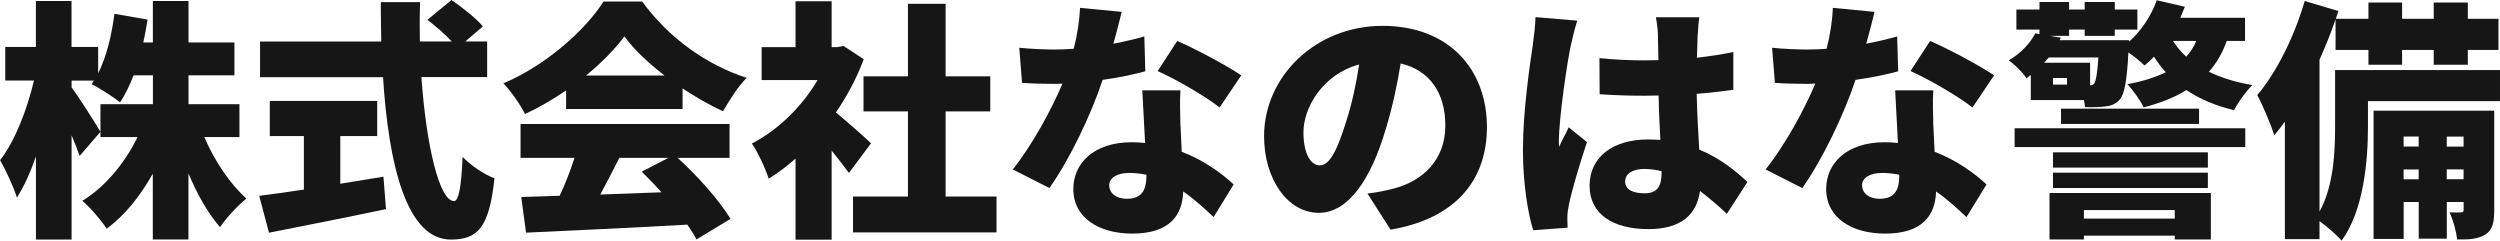 <?xml version="1.0" encoding="UTF-8"?>
<svg id="_レイヤー_2" data-name="レイヤー 2" xmlns="http://www.w3.org/2000/svg" viewBox="0 0 423.59 40.78">
  <defs>
    <style>
      .cls-1 {
        fill: #161616;
        stroke-width: 0px;
      }
    </style>
  </defs>
  <g id="_レイヤー_1-2" data-name="レイヤー 1">
    <g>
      <path class="cls-1" d="M12.12.17v7.78h4.51v4.47c1.4-2.76,2.3-6.46,2.76-10.08l5.61.98c-.21,1.32-.43,2.59-.72,3.87h1.62V.17h6.04v7.02h7.78v5.57h-7.78v4.89h8.63v5.57h-5.95c1.7,4,4.34,7.95,7.14,10.42-1.4,1.11-3.44,3.27-4.47,4.85-2.04-2.3-3.87-5.57-5.36-9.1v11.18h-6.04v-11.14c-2.13,3.78-4.72,7.06-7.82,9.31-.94-1.45-2.81-3.61-4.12-4.72,3.87-2.34,7.23-6.42,9.36-10.8h-6.29v-5.57h8.89v-4.89h-3.27c-.68,1.74-1.45,3.32-2.3,4.59-1.06-.89-3.49-2.42-4.81-3.1l.38-.59h-3.78v1.15c1.19,1.57,4.21,6.34,4.89,7.53l-3.53,4.08c-.34-.98-.81-2.21-1.36-3.49v17.65h-6.04v-14.08c-.94,2.72-2.04,5.15-3.23,6.97-.55-1.79-1.87-4.64-2.85-6.34,2.51-3.15,4.64-8.72,5.74-13.48H.89v-5.7h5.19V.17h6.04Z"/>
      <path class="cls-1" d="M51.49,32.11v-9.06h-5.78v-5.95h18.2v5.95h-6.25v8.08l7.31-1.19.43,5.49c-6.85,1.45-14.25,2.89-19.82,4l-1.66-6.25c2.08-.25,4.72-.64,7.57-1.06ZM71.18.34c-.08,2.21-.08,4.46-.04,6.68h5.4c-1.15-1.23-2.76-2.64-4.12-3.66l4.08-3.36c1.79,1.23,4.17,3.1,5.32,4.47l-2.98,2.55h3.7v6.04h-11.14c.81,11.48,3.02,21.01,5.53,21.01.77,0,1.23-2.3,1.45-7.48,1.4,1.45,3.66,2.98,5.4,3.62-.89,8.5-2.93,10.38-7.4,10.38-7.53,0-10.55-12.8-11.48-27.51h-20.84v-6.04h20.54c-.04-2.21-.08-4.46-.08-6.68h6.68Z"/>
      <path class="cls-1" d="M88.95,19.31c-.72-1.49-2.38-3.87-3.66-5.19,7.27-3.06,13.91-9.06,16.97-13.86h6.55c4.55,6.25,10.93,10.72,17.69,12.93-1.53,1.57-2.89,3.78-4,5.66-2.25-1.02-4.59-2.38-6.85-3.87v3.49h-19.73v-3.15c-2.17,1.49-4.55,2.89-6.97,4ZM123.61,21.01v5.74h-8.8c3.53,3.19,7.1,7.27,8.97,10.33l-5.78,3.49c-.38-.77-.94-1.62-1.53-2.51-9.78.55-20.07,1.02-27.34,1.36l-.81-6.04,6.51-.21c.94-2,1.83-4.29,2.51-6.42h-9.14v-5.74h35.42ZM99.29,12.8h13.31c-2.76-2.13-5.19-4.42-6.8-6.63-1.62,2.17-3.87,4.46-6.51,6.63ZM113.23,26.75h-8.29c-1.06,2.08-2.17,4.25-3.23,6.21l10.38-.38c-1.11-1.23-2.25-2.42-3.36-3.49l4.51-2.34Z"/>
      <path class="cls-1" d="M140.91.21v7.78h.94l1.06-.21,3.44,2.25c-1.19,3.19-2.81,6.25-4.72,9.02,2,1.66,5.1,4.38,5.95,5.23l-3.74,5.02c-.77-1.06-1.83-2.42-2.93-3.79v15.1h-6.12v-13.74c-1.49,1.32-3.02,2.47-4.55,3.4-.51-1.66-1.96-4.76-2.85-5.95,4.38-2.25,8.51-6.25,11.14-10.76h-9.48v-5.57h5.74V.21h6.12ZM160.22.64v12.29h7.57v5.95h-7.57v14.42h8.63v6.08h-24.32v-6.08h9.31v-14.42h-7.53v-5.95h7.53V.64h6.38Z"/>
      <path class="cls-1" d="M188.66,7.4c2-.38,3.79-.81,5.23-1.23l.17,5.91c-1.74.47-4.34,1.06-7.23,1.45-2,6-5.57,13.44-9.02,18.33l-6.21-3.15c3.32-4.17,6.55-10.12,8.42-14.54l-1.36.04c-1.79,0-3.53-.04-5.49-.17l-.47-5.95c1.96.21,4.51.3,5.91.3,1.11,0,2.21-.04,3.32-.13.6-2.3.98-4.76,1.06-6.93l7.06.68c-.3,1.32-.81,3.27-1.4,5.4ZM200.02,21.26l.21,4.46c3.7,1.4,6.68,3.57,8.8,5.53l-3.4,5.53c-1.32-1.23-3.06-2.89-5.15-4.34-.13,4.08-2.34,7.14-8.63,7.14-5.61,0-9.99-2.64-9.99-7.57,0-4.25,3.36-7.91,9.91-7.91.77,0,1.53.04,2.25.13l-.47-8.93h6.46c-.13,1.83-.04,3.87,0,5.95ZM191.34,29.3c-2.08,0-3.4.85-3.4,2.08,0,1.36,1.19,2.3,2.98,2.3,2.55,0,3.32-1.49,3.32-3.87v-.21c-.94-.17-1.87-.3-2.89-.3ZM196.15,12.04l3.32-5.1c3.06,1.32,8.55,4.25,10.84,5.83l-3.66,5.44c-2.55-2-7.53-4.85-10.5-6.17Z"/>
      <path class="cls-1" d="M234.8,21.86c-2.51,8.51-6.34,14.2-11.35,14.2-5.27,0-9.27-5.7-9.27-12.97,0-10.12,8.72-18.71,20.07-18.71s17.69,7.48,17.69,17.14c0,8.97-5.27,15.52-16.33,17.39l-3.91-6.12c1.79-.21,2.93-.47,4.17-.77,5.4-1.32,9.02-5.1,9.02-10.72s-2.68-9.4-7.57-10.55c-.55,3.44-1.32,7.14-2.51,11.1ZM220.85,22.41c0,3.7,1.28,5.61,2.76,5.61,1.7,0,2.98-2.59,4.51-7.53.94-2.89,1.66-6.25,2.17-9.57-6.29,1.7-9.44,7.44-9.44,11.48Z"/>
      <path class="cls-1" d="M266.13,7.83c-.51,2.21-2,12.12-2,16.08,0,.13,0,.81.04.98.51-1.23,1.06-2.04,1.62-3.32l3.1,2.51c-1.28,3.83-2.55,8.12-3.06,10.59-.13.6-.26,1.57-.26,2,0,.47,0,1.23.04,1.91l-5.83.43c-.89-2.89-1.74-7.87-1.74-13.65,0-6.51,1.19-14.5,1.66-17.65.17-1.28.43-3.23.47-4.81l7.1.6c-.38.94-.98,3.57-1.15,4.34ZM287.65,5.78l-.13,4c2.17-.25,4.25-.55,6.17-.98v6.42c-1.91.25-4,.51-6.21.68.08,3.87.3,6.89.43,9.44,3.61,1.49,6.25,3.7,8.17,5.49l-3.49,5.4c-1.57-1.49-3.1-2.76-4.55-3.87-.55,4-3.19,6.46-8.76,6.46-6,0-9.95-2.55-9.95-7.36s3.91-7.83,9.87-7.83c.72,0,1.45.04,2.13.08-.13-2.25-.26-4.85-.3-7.53l-2.38.04c-2.55,0-5.1-.08-7.61-.25l-.04-6.12c2.47.25,5.02.38,7.61.38l2.38-.04-.08-4.34c0-.64-.17-2.04-.34-2.93h7.36c-.13.81-.21,1.91-.26,2.85ZM278.68,28.62c-2,0-3.32.77-3.32,2.13,0,1.49,1.49,2,3.32,2,2.04,0,2.85-1.11,2.85-3.44v-.3c-.94-.25-1.91-.38-2.85-.38Z"/>
      <path class="cls-1" d="M316.22,7.4c2-.38,3.79-.81,5.23-1.23l.17,5.91c-1.74.47-4.34,1.06-7.23,1.45-2,6-5.57,13.44-9.02,18.33l-6.21-3.15c3.32-4.17,6.55-10.12,8.42-14.54l-1.36.04c-1.79,0-3.53-.04-5.49-.17l-.47-5.95c1.96.21,4.51.3,5.91.3,1.11,0,2.21-.04,3.32-.13.6-2.3.98-4.76,1.06-6.93l7.06.68c-.3,1.32-.81,3.27-1.4,5.4ZM327.58,21.26l.21,4.46c3.7,1.4,6.68,3.57,8.8,5.53l-3.4,5.53c-1.32-1.23-3.06-2.89-5.15-4.34-.13,4.08-2.34,7.14-8.63,7.14-5.61,0-9.99-2.64-9.99-7.57,0-4.25,3.36-7.91,9.91-7.91.77,0,1.53.04,2.25.13l-.47-8.93h6.46c-.13,1.83-.04,3.87,0,5.95ZM318.9,29.3c-2.08,0-3.4.85-3.4,2.08,0,1.36,1.19,2.3,2.98,2.3,2.55,0,3.32-1.49,3.32-3.87v-.21c-.94-.17-1.87-.3-2.89-.3ZM323.71,12.04l3.32-5.1c3.06,1.32,8.55,4.25,10.84,5.83l-3.66,5.44c-2.55-2-7.53-4.85-10.5-6.17Z"/>
      <path class="cls-1" d="M345.56,5.78v-.77h-3.91V1.62h3.91V.34h5.02v1.28h2.64V.34h5.1v1.28h3.83v3.4h-3.83v1.06h-5.1v-1.06h-2.64v1.06h-3.19l1.79.3-.21.43h11.78v.25c2.08-1.87,3.74-4.38,4.68-7.02l4.76,1.11-.77,1.87h10.97v3.91h-3.1c-.72,2.04-1.74,3.79-3.02,5.23,2.08,1.02,4.59,1.79,7.36,2.25-1.06,1.02-2.42,2.93-3.1,4.25-3.1-.72-5.78-1.87-8.08-3.4-2.04,1.28-4.47,2.21-7.23,2.93-.47-1.02-1.87-3.02-2.76-3.91,2.47-.47,4.68-1.15,6.51-2.04-.77-.81-1.4-1.7-2-2.64-.55.55-1.06,1.06-1.62,1.49-.6-.6-1.7-1.49-2.72-2.21-.25,4.72-.64,6.93-1.4,7.91-.68.81-1.53,1.15-2.42,1.23-.81.13-2.13.17-3.53.13l-.17-1.19h-9.02v-4.25l-.72.55c-.64-.98-2.08-2.42-3.02-3.02,2.17-1.28,3.66-2.98,4.51-4.59l.72.13ZM380.43,21.73v3.19h-39.08v-3.19h39.08ZM347.13,9.74l-.77.89h7.78v3.83c.3,0,.51-.08.72-.34.25-.43.51-1.62.68-4.38h-8.42ZM374.6,32.7v7.87h-6.12v-.64h-15.39v.64h-5.83v-7.87h27.34ZM347.85,14.33h2.38v-1.11h-2.38v1.11ZM374.09,25.81v2.59h-26.24v-2.59h26.24ZM374.09,29.26v2.59h-26.24v-2.59h26.24ZM372.6,18.41v2.59h-23.39v-2.59h23.39ZM368.48,37.04v-1.45h-15.39v1.45h15.39ZM368.18,6.93c.64.98,1.36,1.87,2.25,2.68.72-.81,1.28-1.66,1.7-2.68h-3.96Z"/>
      <path class="cls-1" d="M396.2,1.87l-.43,1.32h5.53V.43h5.7v2.76h5.36V.43h5.78v2.76h5.19v5.27h-5.19v2.51h-5.78v-2.51h-5.36v2.51h-5.7v-2.51h-5.57V3.27c-.77,2.25-1.7,4.59-2.72,6.85v25.73c2.42-4.38,2.64-10.16,2.64-14.54v-9.44h27.94v5.27h-22.37v4.25c0,5.74-.68,14.2-4.47,19.39-.72-.89-2.51-2.42-3.74-3.32v3.06h-5.87v-19.9c-.6.81-1.19,1.57-1.79,2.3-.47-1.53-1.96-5.15-2.89-6.8,3.27-3.87,6.29-9.91,8.04-15.95l5.7,1.7ZM422.61,18.75v16.84c0,2.13-.26,3.36-1.53,4.17-1.28.76-2.81.85-4.76.81-.13-1.36-.68-3.32-1.28-4.59.77.04,1.62.04,1.96,0,.34,0,.43-.08.43-.47v-1.28h-2.85v6.21h-4.76v-6.21h-2.55v6.25h-5.1v-21.73h20.46ZM409.81,23.13h-2.55v1.7h2.55v-1.7ZM407.26,28.71v1.66h2.55v-1.66h-2.55ZM417.42,24.84v-1.7h-2.85v1.7h2.85ZM414.57,30.36h2.85v-1.66h-2.85v1.66Z"/>
    </g>
  </g>
</svg>